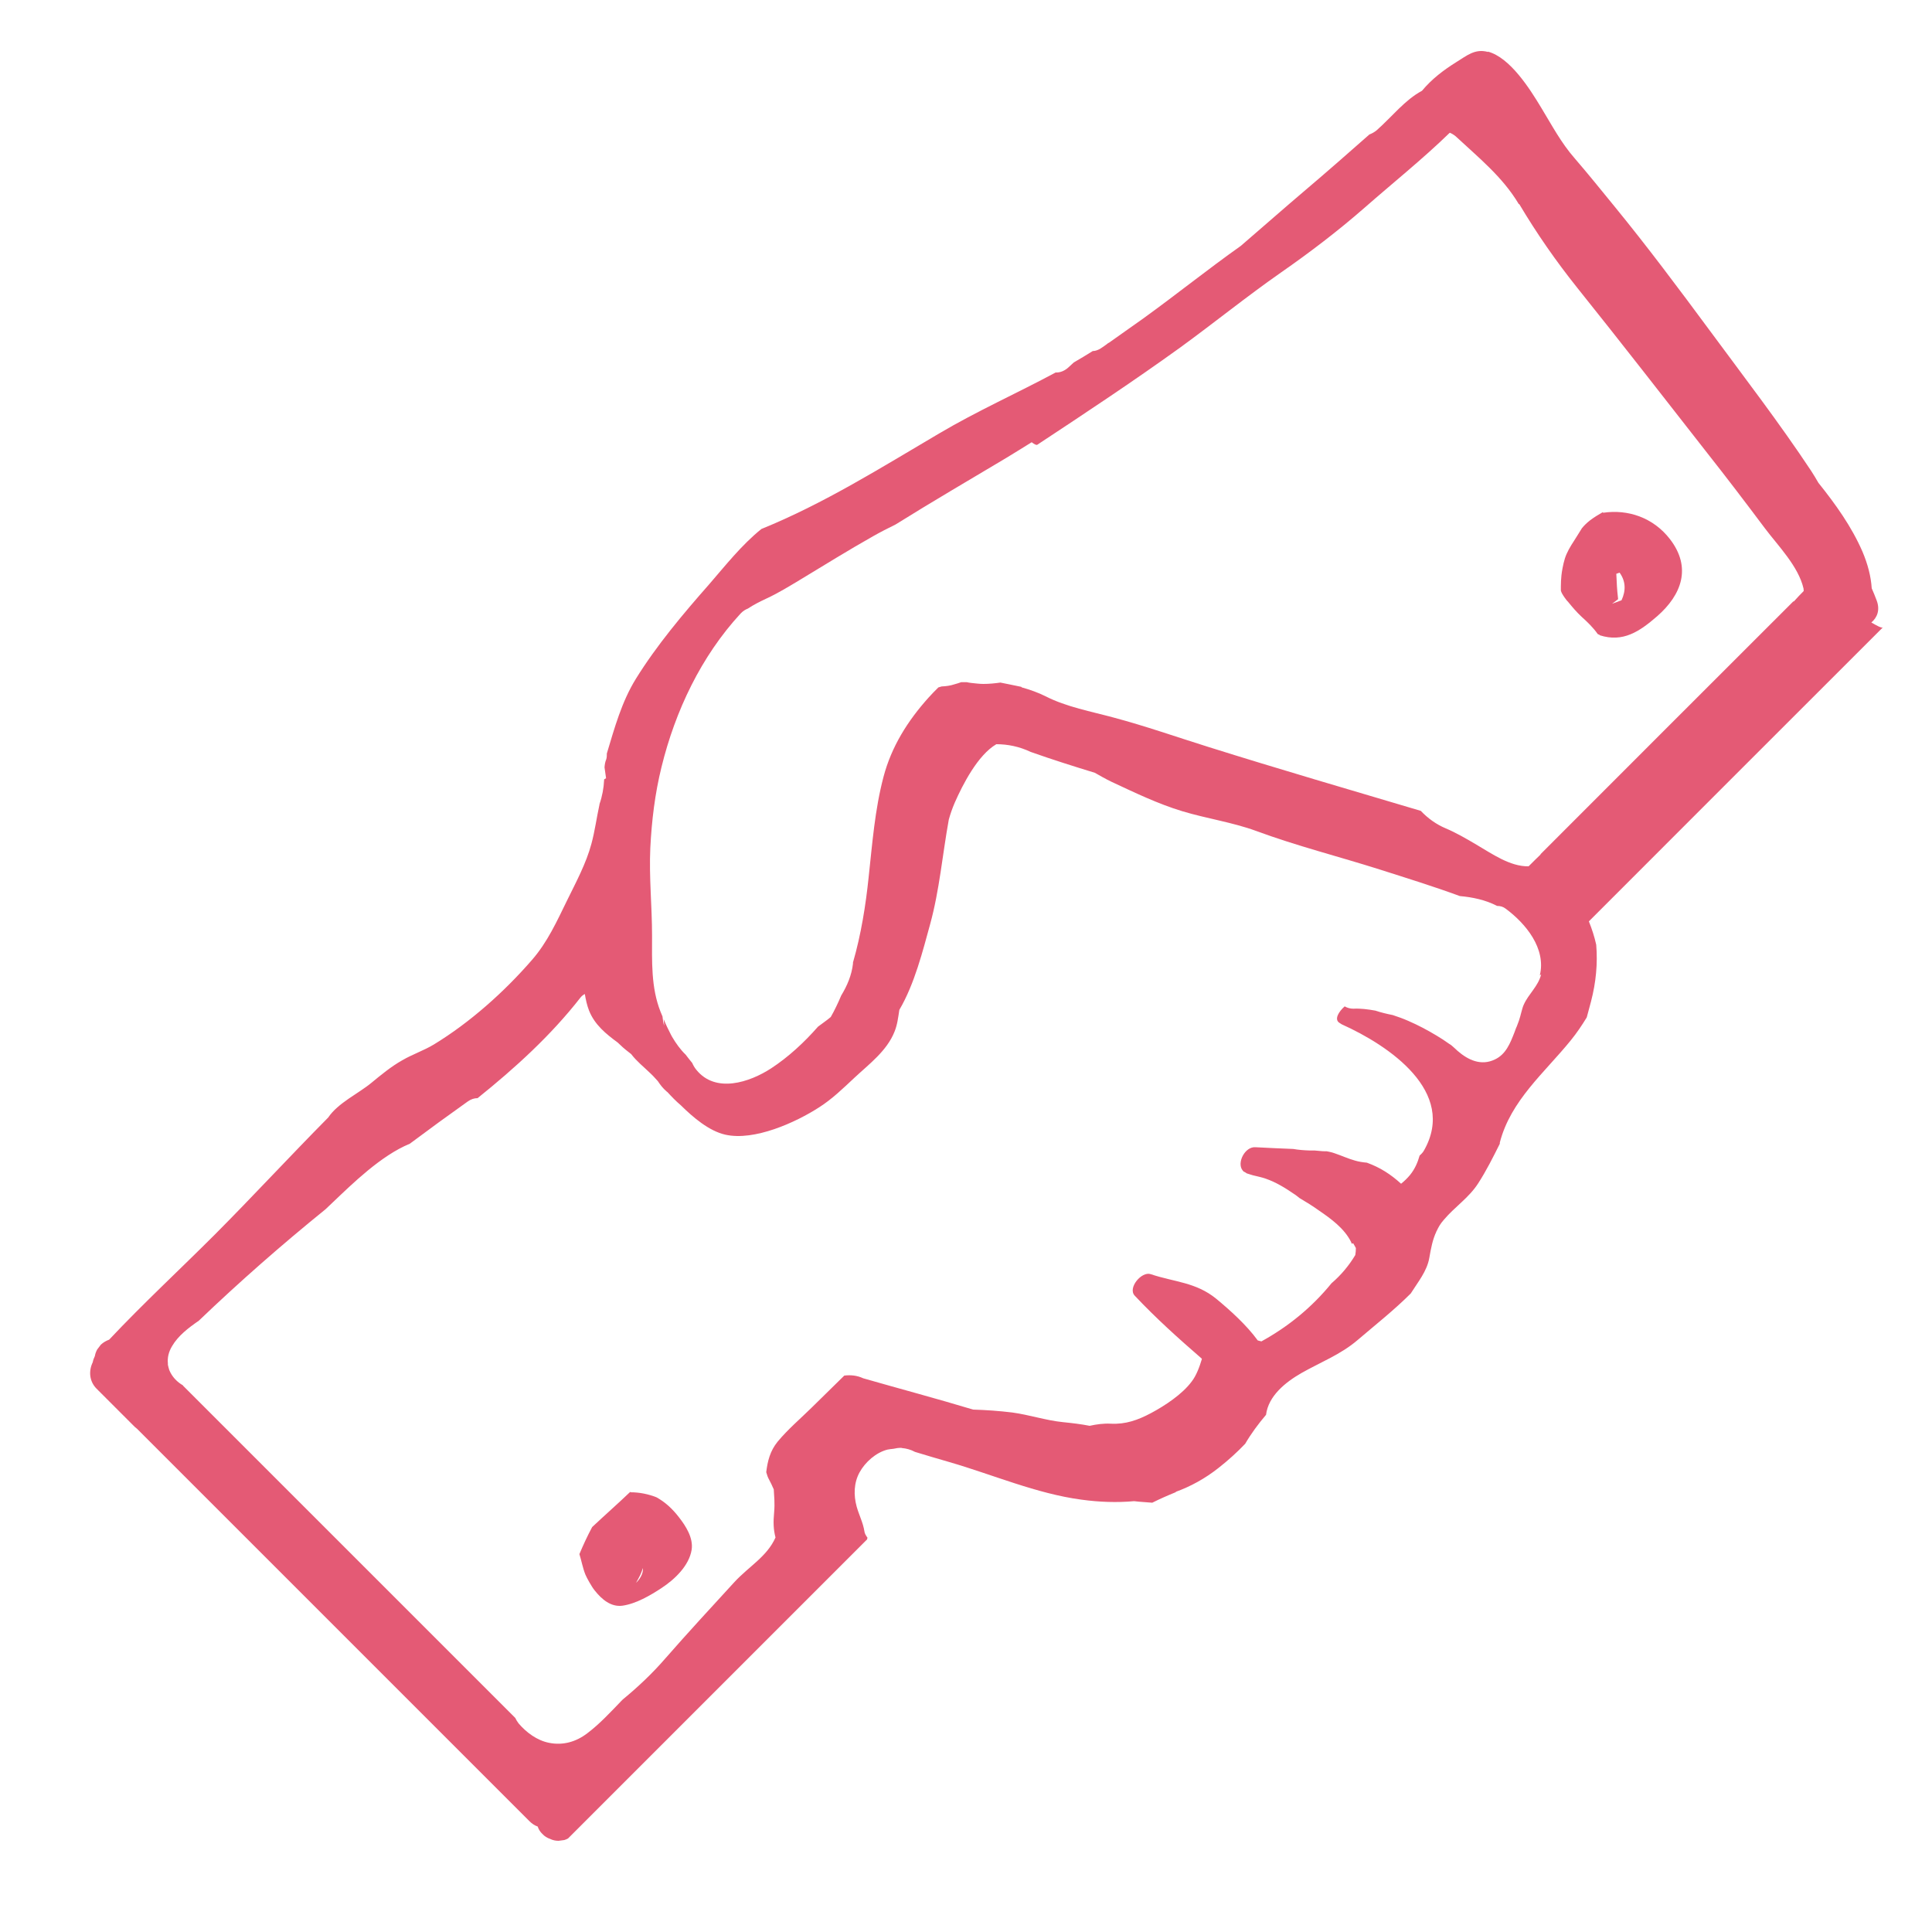 <svg xmlns="http://www.w3.org/2000/svg" id="uuid-d293163c-573a-421c-ab8b-dad4b65af6e2" data-name="Laag 1" viewBox="0 0 100 100"><defs><style>      .uuid-5bb4a351-94ab-47c0-b0e8-feb7ffbaef31 {        fill: #e45a75;      }      .uuid-5bb4a351-94ab-47c0-b0e8-feb7ffbaef31, .uuid-d98c64ce-48ca-45d7-a5d4-0c299722277a {        stroke-width: 0px;      }      .uuid-d98c64ce-48ca-45d7-a5d4-0c299722277a {        fill: none;      }    </style></defs><rect class="uuid-d98c64ce-48ca-45d7-a5d4-0c299722277a" width="100" height="100"></rect><g><path class="uuid-5bb4a351-94ab-47c0-b0e8-feb7ffbaef31" d="M32.62,77.22c-.65.62-1.32,1.21-1.97,1.82-.24.45-.46.92-.66,1.4.11.35.17.71.31,1.06.07.17.33.64.48.82.37.47.85.87,1.44.79.7-.1,1.44-.53,2.03-.92.67-.44,1.42-1.15,1.55-1.98.09-.61-.3-1.22-.66-1.68-.34-.44-.71-.78-1.16-1.03-.43-.17-.89-.26-1.34-.26ZM32.93,81.91c.07-.12.14-.25.2-.37.06-.12.1-.25.15-.38.01.23-.08.48-.34.75Z"></path><path class="uuid-5bb4a351-94ab-47c0-b0e8-feb7ffbaef31" d="M82.8,32.88c1.21.39,2.07-.2,2.97-.98,1.27-1.11,1.8-2.52.67-3.99-.87-1.13-2.19-1.56-3.46-1.37,0-.01-.02-.02-.02-.03-.23.13-.46.27-.67.43-.15.12-.29.25-.41.4-.14.22-.27.44-.4.64-.21.32-.38.61-.48.92-.05.16-.09.33-.12.49-.04.23-.04.21-.06.39-.02.19-.03.38-.03.57,0,.07,0,.14,0,.21,0,.02.01.04.02.07.01.02.02.05.03.07.04.07.08.14.13.21,0,.01.2.26.07.1.04.05.08.1.13.15.22.27.44.53.7.77.31.28.59.55.83.89.04.01.07.04.11.05ZM83.75,31.01s0-.09-.01-.13c-.04-.31-.06-.72-.08-1.18.06-.02.11-.04.17-.06.31.43.34.91.1,1.43-.16.06-.32.12-.49.18.11-.08.21-.16.32-.24Z"></path><path class="uuid-5bb4a351-94ab-47c0-b0e8-feb7ffbaef31" d="M77.02,2.69c-.68-.19-1.11.2-1.65.53-.67.42-1.26.87-1.77,1.48-.88.47-1.53,1.32-2.34,2.04-.12.1-.25.17-.38.22-1.09.96-2.18,1.92-3.29,2.86-1.12.95-2.23,1.93-3.37,2.91-1.71,1.21-3.35,2.53-5.04,3.75-.59.42-1.18.84-1.78,1.26-.02.01-.05.02-.07.04-.03.02-.06.05-.09.07,0,0,0,0,0,0,0,0,0,0,0,0-.01,0-.02.02-.03.02-.09.07-.19.13-.28.19-.13.07-.25.11-.37.11-.32.2-.65.4-.98.59-.08.08-.17.15-.25.23-.22.21-.46.3-.69.29-1.99,1.07-4.06,1.99-6.02,3.15-3.01,1.77-5.96,3.63-9.21,4.95-1.02.82-1.87,1.9-2.71,2.87-1.34,1.52-2.72,3.16-3.79,4.89-.73,1.18-1.1,2.53-1.5,3.86,0,.1,0,.2-.03.3-.06.14-.08.28-.09.42.03.19.05.37.08.56-.04.02-.06.04-.1.06,0,0,0,.01,0,.02-.02.43-.1.86-.24,1.26,0,0,0,.02,0,.02-.15.68-.24,1.38-.42,2.04-.27,1.01-.8,1.99-1.26,2.93-.53,1.08-1.01,2.15-1.81,3.07-1.44,1.66-3.21,3.24-5.08,4.38-.53.32-1.11.51-1.64.82-.57.32-1.09.75-1.6,1.17-.65.54-1.73,1.04-2.23,1.79-1.98,2-3.88,4.06-5.87,6.06-1.82,1.82-3.71,3.57-5.47,5.44-.16.06-.3.14-.43.26-.06.08-.13.17-.19.25-.06.11-.1.22-.12.34-.05.1-.09.21-.11.32-.22.45-.18.99.2,1.37l1.98,1.98s.07.06.11.09l20.31,20.31c.14.14.28.23.43.28,0,0,0,0,0,0,.05.15.13.28.25.39.11.12.24.2.39.25.14.07.29.1.44.1.1-.01.2-.03.3-.04.07-.02.13-.05.19-.08l15.48-15.48s.01-.06.02-.09c-.08-.11-.15-.22-.16-.34-.07-.44-.28-.84-.4-1.27-.16-.59-.15-1.22.15-1.77.29-.53.85-1.03,1.45-1.18.1-.02.2-.03.3-.04.13-.03.26-.05.4-.05,0,0,0,0,0,0,.01,0,.02,0,.04.01.23.02.46.08.68.2.6.18,1.19.36,1.79.53,2.24.65,4.5,1.63,6.81,1.94.94.13,1.86.16,2.74.08.31.04.63.05.94.08.4-.2.81-.38,1.23-.55,0,0-.01,0-.02-.01.77-.28,1.51-.68,2.22-1.24.51-.4.97-.82,1.38-1.25.31-.53.68-1.03,1.08-1.5.12-.98,1.01-1.69,1.83-2.16,1-.57,2.02-.95,2.91-1.71.9-.77,1.89-1.55,2.75-2.41.37-.59.84-1.15.96-1.84.09-.51.17-.95.37-1.37,0,0,0-.01,0-.02,0,0,0,0,.01,0,.09-.2.2-.39.37-.58.57-.68,1.29-1.13,1.78-1.89.42-.65.77-1.35,1.12-2.05,0-.02,0-.04,0-.06.56-2.18,2.32-3.62,3.68-5.3.3-.37.57-.77.82-1.18.07-.27.15-.55.22-.82.26-1,.35-1.97.27-2.94-.09-.41-.22-.81-.38-1.21,5.07-5.08,10.15-10.15,15.22-15.22-.06.06-.32-.09-.6-.25.3-.25.46-.64.28-1.13-.08-.22-.17-.43-.26-.64-.04-.61-.2-1.24-.48-1.9-.56-1.29-1.39-2.45-2.28-3.56-.12-.21-.24-.41-.37-.61-1.65-2.49-3.46-4.84-5.23-7.24-1.62-2.19-3.27-4.4-4.99-6.5-.67-.82-1.33-1.64-2.02-2.44-.71-.81-1.18-1.71-1.74-2.63-.58-.96-1.6-2.59-2.76-2.9ZM79.77,50.43c-.15.62-.65,1.01-.9,1.57-.09.19-.16.57-.25.83-.04.11-.08.21-.12.32-.11.28-.01.04,0-.02-.04.1-.07.2-.11.3-.22.56-.44,1.14-1.02,1.41-.71.34-1.38.03-1.93-.45-.1-.09-.2-.19-.31-.28,0,0,0,0,0,0-.04-.03-.08-.06-.12-.08-.21-.15-.42-.29-.64-.42-.48-.29-.97-.55-1.48-.77-.25-.11-.52-.21-.8-.3-.3-.06-.6-.13-.9-.23-.39-.07-.77-.12-1.14-.1-.16,0-.31-.04-.45-.12-.31.27-.54.66-.29.84.04.03.09.06.14.09,2.45,1.1,5.97,3.49,4.26,6.52-.06.11-.14.19-.23.27-.1.35-.24.69-.5,1.01-.14.17-.3.32-.46.45-.54-.49-1.08-.84-1.77-1.09-.21-.02-.42-.05-.62-.11-.36-.1-.7-.26-1.06-.38-.08-.03-.16-.05-.25-.07-.05-.01-.1-.02-.15-.03,0,0,0,0,0,0-.12,0-.12,0-.08,0-.18,0-.37-.03-.54-.04-.06,0-.12,0-.17,0-.03,0-.06,0-.08,0-.29-.01-.58-.03-.86-.08-.65-.03-1.31-.05-1.96-.09-.54-.04-.97.8-.67,1.19.02.03.04.04.06.07.04.02.08.03.11.06.01,0,.02.01.04.03.02,0,.02,0,.03.01.1.03.19.06.29.09.23.06.46.1.68.18.52.18,1.01.48,1.46.79.1.06.19.14.28.21.34.2.68.41,1,.64.63.43,1.32.93,1.67,1.63.02.03.02.06.03.09.03,0,.06-.01.08-.02.04.08.1.16.14.25,0,.12-.01.24-.03.36-.33.55-.74,1.04-1.23,1.46-1.01,1.24-2.23,2.24-3.63,3.01-.07-.01-.13-.04-.19-.05-.58-.8-1.44-1.57-2.14-2.15-1.06-.87-2.19-.87-3.4-1.28-.47-.16-1.2.71-.83,1.11,1.09,1.16,2.27,2.22,3.47,3.26,0,0,0,.02.01.02-.13.43-.29.86-.53,1.17-.49.66-1.39,1.25-2.1,1.63-.68.36-1.31.59-2.09.55-.36-.02-.73.03-1.09.11-.46-.09-.89-.14-1.38-.19-.89-.09-1.74-.38-2.63-.5-.65-.08-1.35-.13-2.02-.15-1.89-.57-3.81-1.08-5.69-1.62-.32-.15-.65-.18-.98-.14-.56.55-1.12,1.1-1.68,1.65-.59.58-1.24,1.13-1.77,1.77-.39.48-.52,1-.59,1.58.04.15.09.28.13.35.09.17.18.35.26.54.02.36.06.72.02,1.17-.05.53-.04.9.07,1.32-.44.99-1.37,1.49-2.12,2.3-1.21,1.32-2.42,2.63-3.6,3.98-.65.75-1.39,1.45-2.18,2.1-.03.03-.05.05-.08.08-.56.58-1.12,1.19-1.77,1.68-.58.44-1.25.63-1.96.49-.63-.12-1.19-.54-1.59-1.01-.07-.09-.12-.18-.17-.28l-17.18-17.18s-.02-.03-.03-.04c-.29-.17-.51-.4-.65-.68-.02-.04-.03-.07-.05-.11-.03-.09-.05-.18-.07-.27,0-.02,0-.05,0-.07-.03-.28.03-.59.22-.9.31-.53.84-.94,1.38-1.31,2.11-2.02,4.3-3.94,6.56-5.77.13-.13.27-.25.4-.38.98-.93,2.47-2.4,3.96-3.01.99-.74,1.99-1.47,2.99-2.18.18-.13.35-.18.52-.18,1.94-1.56,3.79-3.24,5.32-5.2.07-.09.15-.15.23-.19.05.29.11.58.22.86.29.73.87,1.2,1.48,1.65.05.04.09.09.14.13.17.17.37.32.56.47.29.38.64.65,1,1,.14.13.26.27.38.4.12.18.25.36.46.54.01.01.03.02.04.03.21.23.43.46.69.68,0,0,0,0,.01.01.63.62,1.45,1.32,2.29,1.51,1.5.34,3.64-.63,4.85-1.41.69-.44,1.24-.98,1.84-1.54.76-.71,1.67-1.38,2.07-2.38.15-.37.19-.75.25-1.13.79-1.34,1.22-3.08,1.59-4.42.49-1.78.64-3.62.97-5.43.08-.29.18-.58.31-.88.41-.93,1.19-2.46,2.15-3.02.59,0,1.19.12,1.78.4,1.1.39,2.21.74,3.32,1.08.28.16.56.32.85.46,1.2.56,2.42,1.15,3.68,1.53,1.26.38,2.59.57,3.82,1.02,2.11.78,4.27,1.32,6.41,2,1.38.44,2.77.87,4.13,1.37.67.06,1.33.2,1.93.51.16,0,.31.04.44.14,1.04.77,2.11,2.06,1.77,3.46ZM78.64,10.57c.91,1.53,1.9,2.95,3.01,4.34,2.26,2.82,4.48,5.68,6.71,8.53,1.01,1.28,2,2.58,2.98,3.89.69.92,1.74,1.97,2.01,3.13.01.04,0,.08.01.13-.17.17-.34.35-.51.54,0,0-.02,0-.03,0-4.37,4.36-8.73,8.73-13.1,13.1,0,0,.02-.01.04-.02-.21.21-.43.41-.64.63-.96.02-1.91-.66-2.7-1.12-.52-.31-1.08-.63-1.58-.84-.5-.21-.93-.52-1.3-.91-3.67-1.09-7.34-2.16-11-3.31-1.63-.51-3.25-1.08-4.9-1.52-1.14-.31-2.45-.55-3.52-1.1-.38-.19-.8-.34-1.23-.46,0,0-.02-.02-.03-.03-.21-.04-.42-.09-.63-.13-.15-.03-.3-.06-.45-.09-.29.04-.58.07-.88.07-.21,0-.41-.03-.62-.05-.08-.01-.16-.02-.24-.04,0,0,0,0-.01,0,0,0-.01,0-.03,0-.07,0-.14,0-.21,0,0,0,0,0-.02,0,0,0-.01,0-.02,0-.11.04-.24.08-.35.11-.21.07-.43.1-.66.11-.06.01-.11.04-.17.05-.18.18-.35.35-.51.53-1.08,1.2-1.92,2.54-2.33,4.1-.45,1.7-.58,3.46-.77,5.2-.15,1.44-.39,2.96-.81,4.41,0,.02,0,.04,0,.06-.07.6-.3,1.14-.61,1.65-.16.38-.34.76-.54,1.11-.21.18-.44.33-.66.5-.72.82-1.53,1.57-2.43,2.16-1.11.72-2.87,1.31-3.87.07-.09-.11-.16-.23-.21-.35-.12-.14-.23-.29-.34-.43-.27-.26-.5-.58-.7-.92-.02-.04-.04-.07-.06-.11-.14-.27-.27-.54-.38-.81.01.11.02.23.03.34-.05-.12-.07-.29-.09-.48-.03-.08-.07-.16-.1-.24-.5-1.26-.44-2.62-.44-3.95,0-1.51-.16-3.01-.09-4.53.07-1.41.24-2.82.58-4.19.71-2.9,2.05-5.73,4.09-7.94.12-.13.25-.21.38-.26.3-.2.62-.36.94-.51.63-.29,1.21-.65,1.81-1.01,1.24-.75,2.48-1.52,3.74-2.23.37-.21.76-.41,1.15-.6,1.89-1.18,3.81-2.3,5.72-3.44.45-.27.89-.55,1.33-.82.13.1.24.16.29.13,2.47-1.63,4.98-3.29,7.38-5.02,1.76-1.28,3.45-2.65,5.24-3.9,1.48-1.03,2.95-2.15,4.31-3.34,1.47-1.29,3.01-2.52,4.42-3.89.1.04.2.1.3.18,1.18,1.1,2.43,2.1,3.27,3.51Z"></path></g></svg>